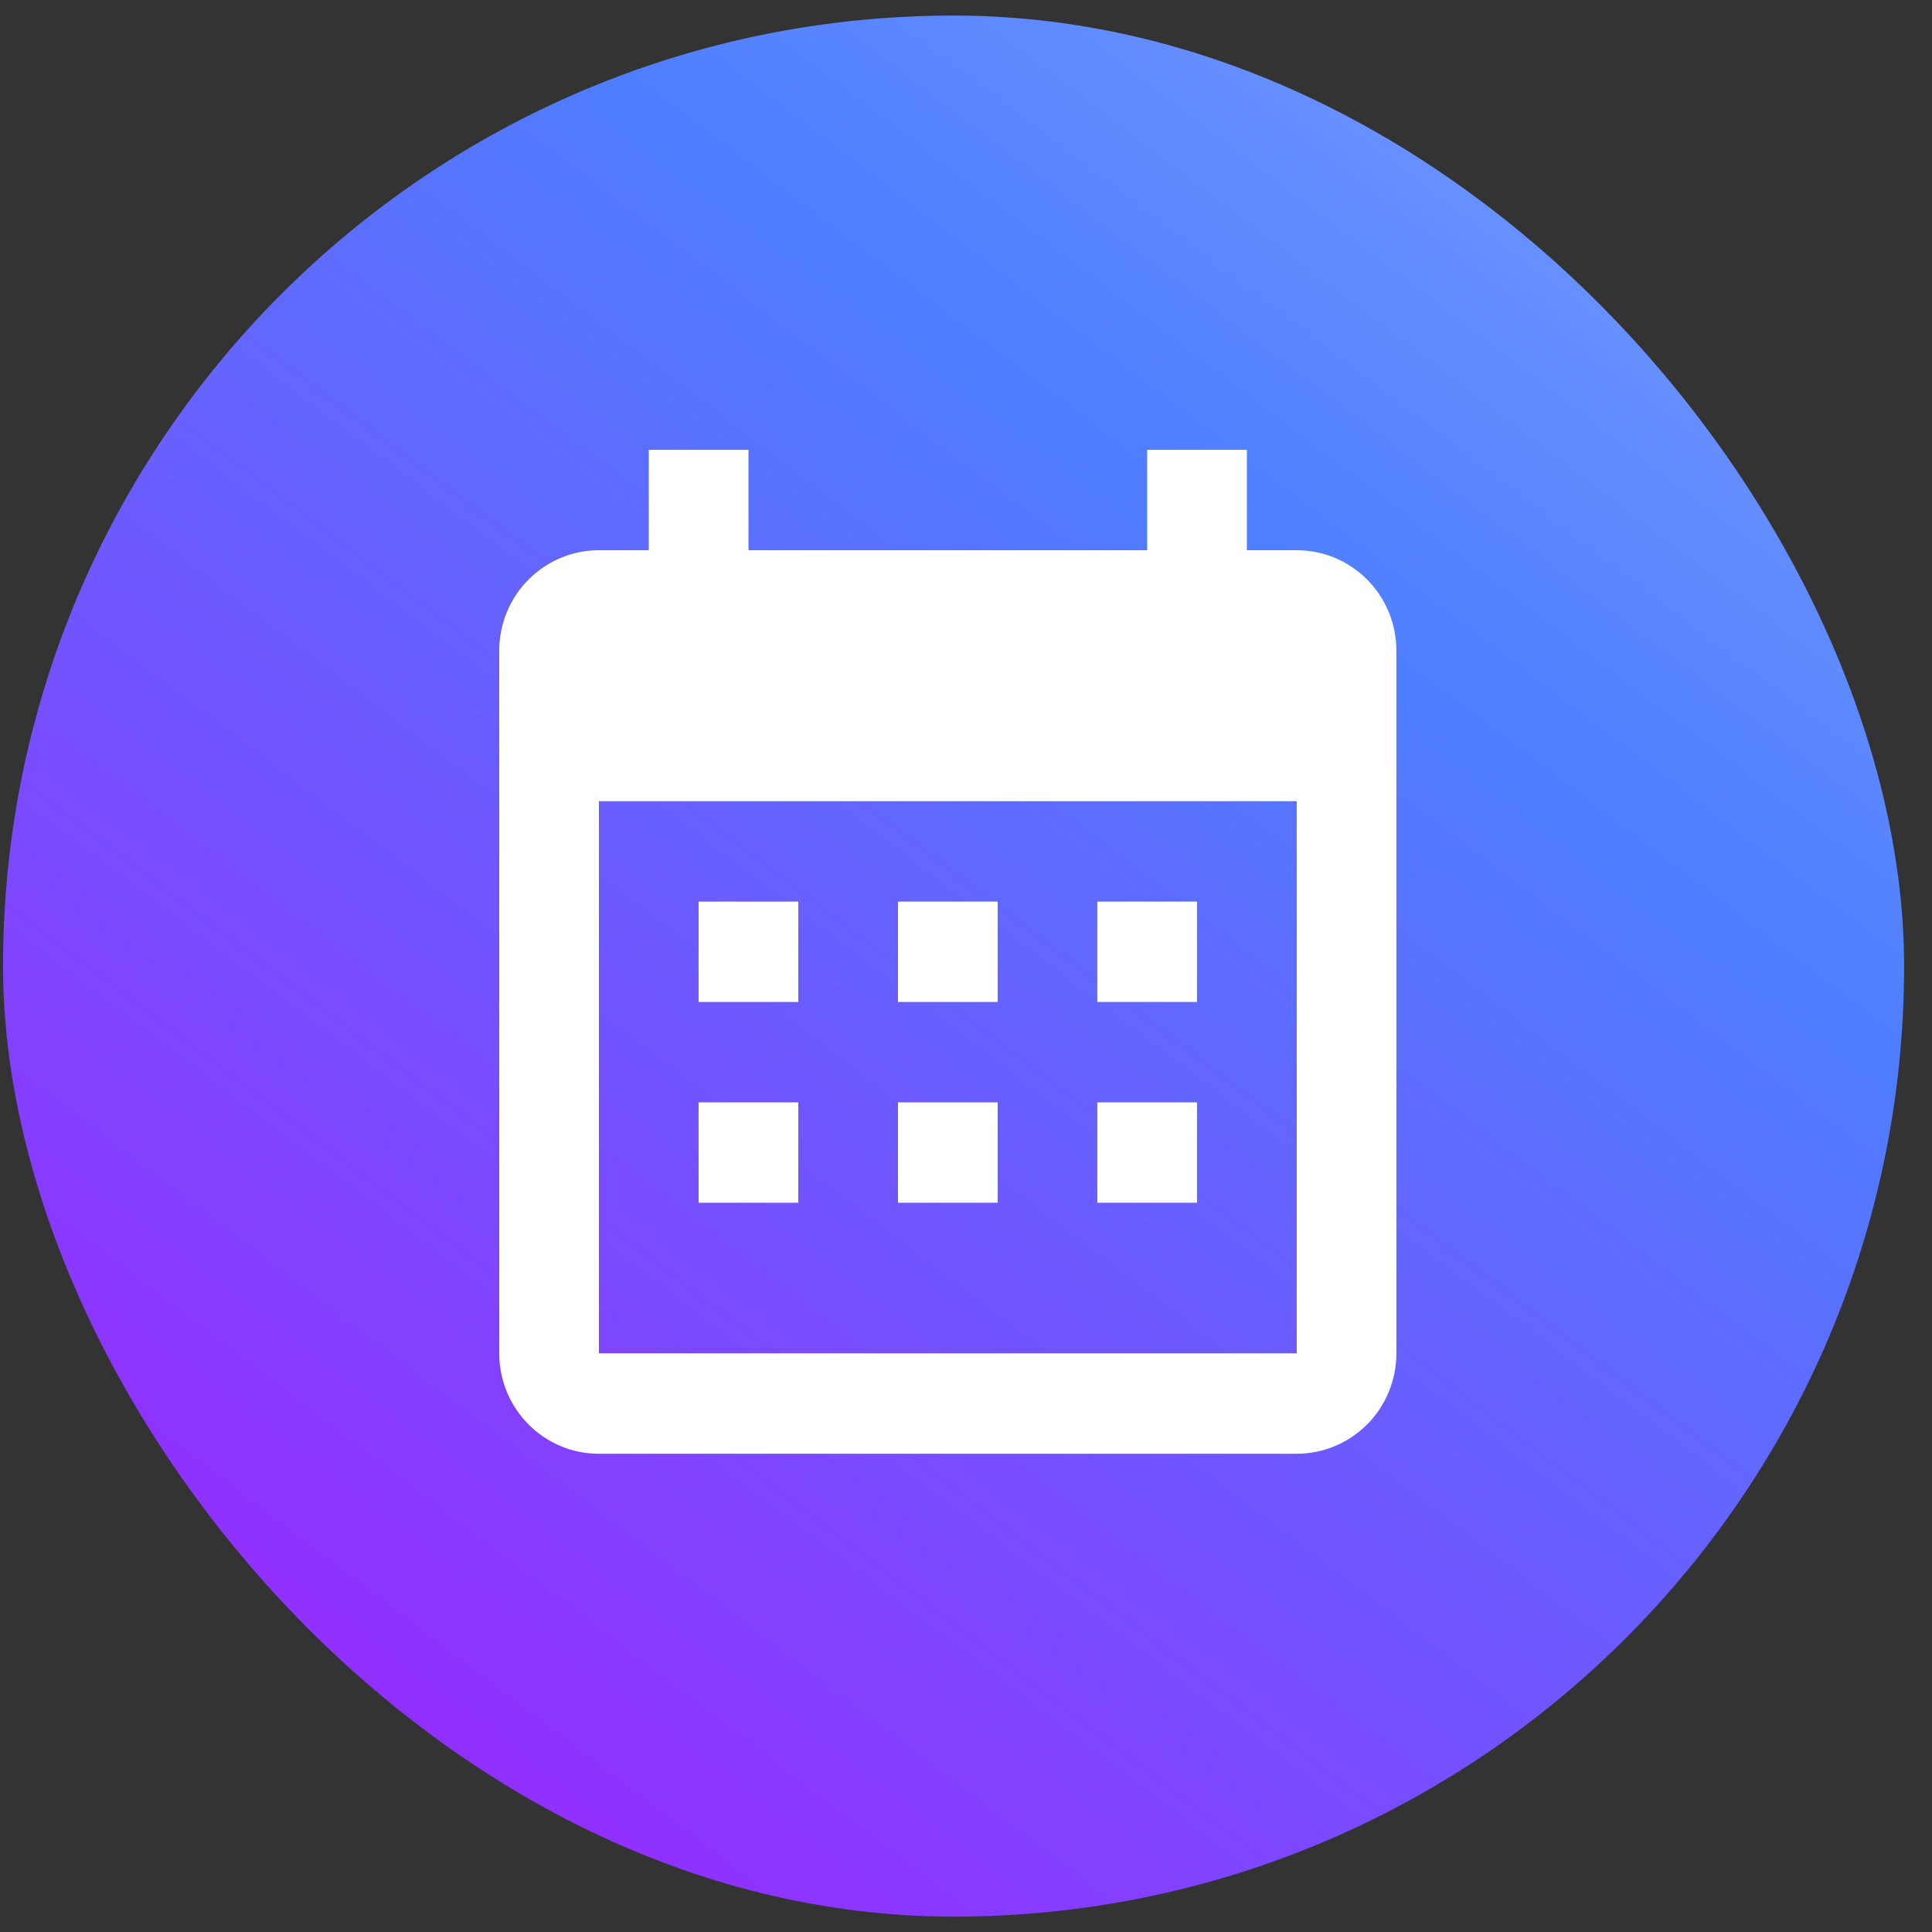 <?xml version="1.0" encoding="UTF-8"?> <svg xmlns="http://www.w3.org/2000/svg" width="39" height="39" viewBox="0 0 39 39" fill="none"><rect x="0" y="0" width="39" height="39" fill="#333333" stroke="none"/> <rect x="0.061" y="0.314" width="38.376" height="38.376" rx="19.188" fill="url(#paint0_linear_4834_9489)"></rect> <path d="M16.115 18.2V20.226H14.102V18.2H16.115ZM20.139 18.2V20.226H18.127V18.2H20.139ZM24.163 18.2V20.226H22.151V18.2H24.163ZM26.176 11.107C26.709 11.107 27.221 11.32 27.599 11.7C27.976 12.08 28.188 12.596 28.188 13.133V27.319C28.188 27.857 27.976 28.372 27.599 28.752C27.221 29.132 26.709 29.346 26.176 29.346H12.09C10.974 29.346 10.078 28.434 10.078 27.319V13.133C10.078 12.596 10.29 12.08 10.668 11.7C11.045 11.32 11.557 11.107 12.09 11.107H13.096V9.08H15.109V11.107H23.157V9.08H25.17V11.107H26.176ZM26.176 27.319V16.173H12.09V27.319H26.176ZM16.115 22.253V24.279H14.102V22.253H16.115ZM20.139 22.253V24.279H18.127V22.253H20.139ZM24.163 22.253V24.279H22.151V22.253H24.163Z" fill="white"></path> <defs> <linearGradient id="paint0_linear_4834_9489" x1="43.809" y1="-4.348" x2="5.702" y2="45.82" gradientUnits="userSpaceOnUse"> <stop stop-color="#93B0FF"></stop> <stop offset="0.375" stop-color="#4E7EFF"></stop> <stop offset="0.859" stop-color="#952BFF"></stop> </linearGradient> </defs> </svg> 